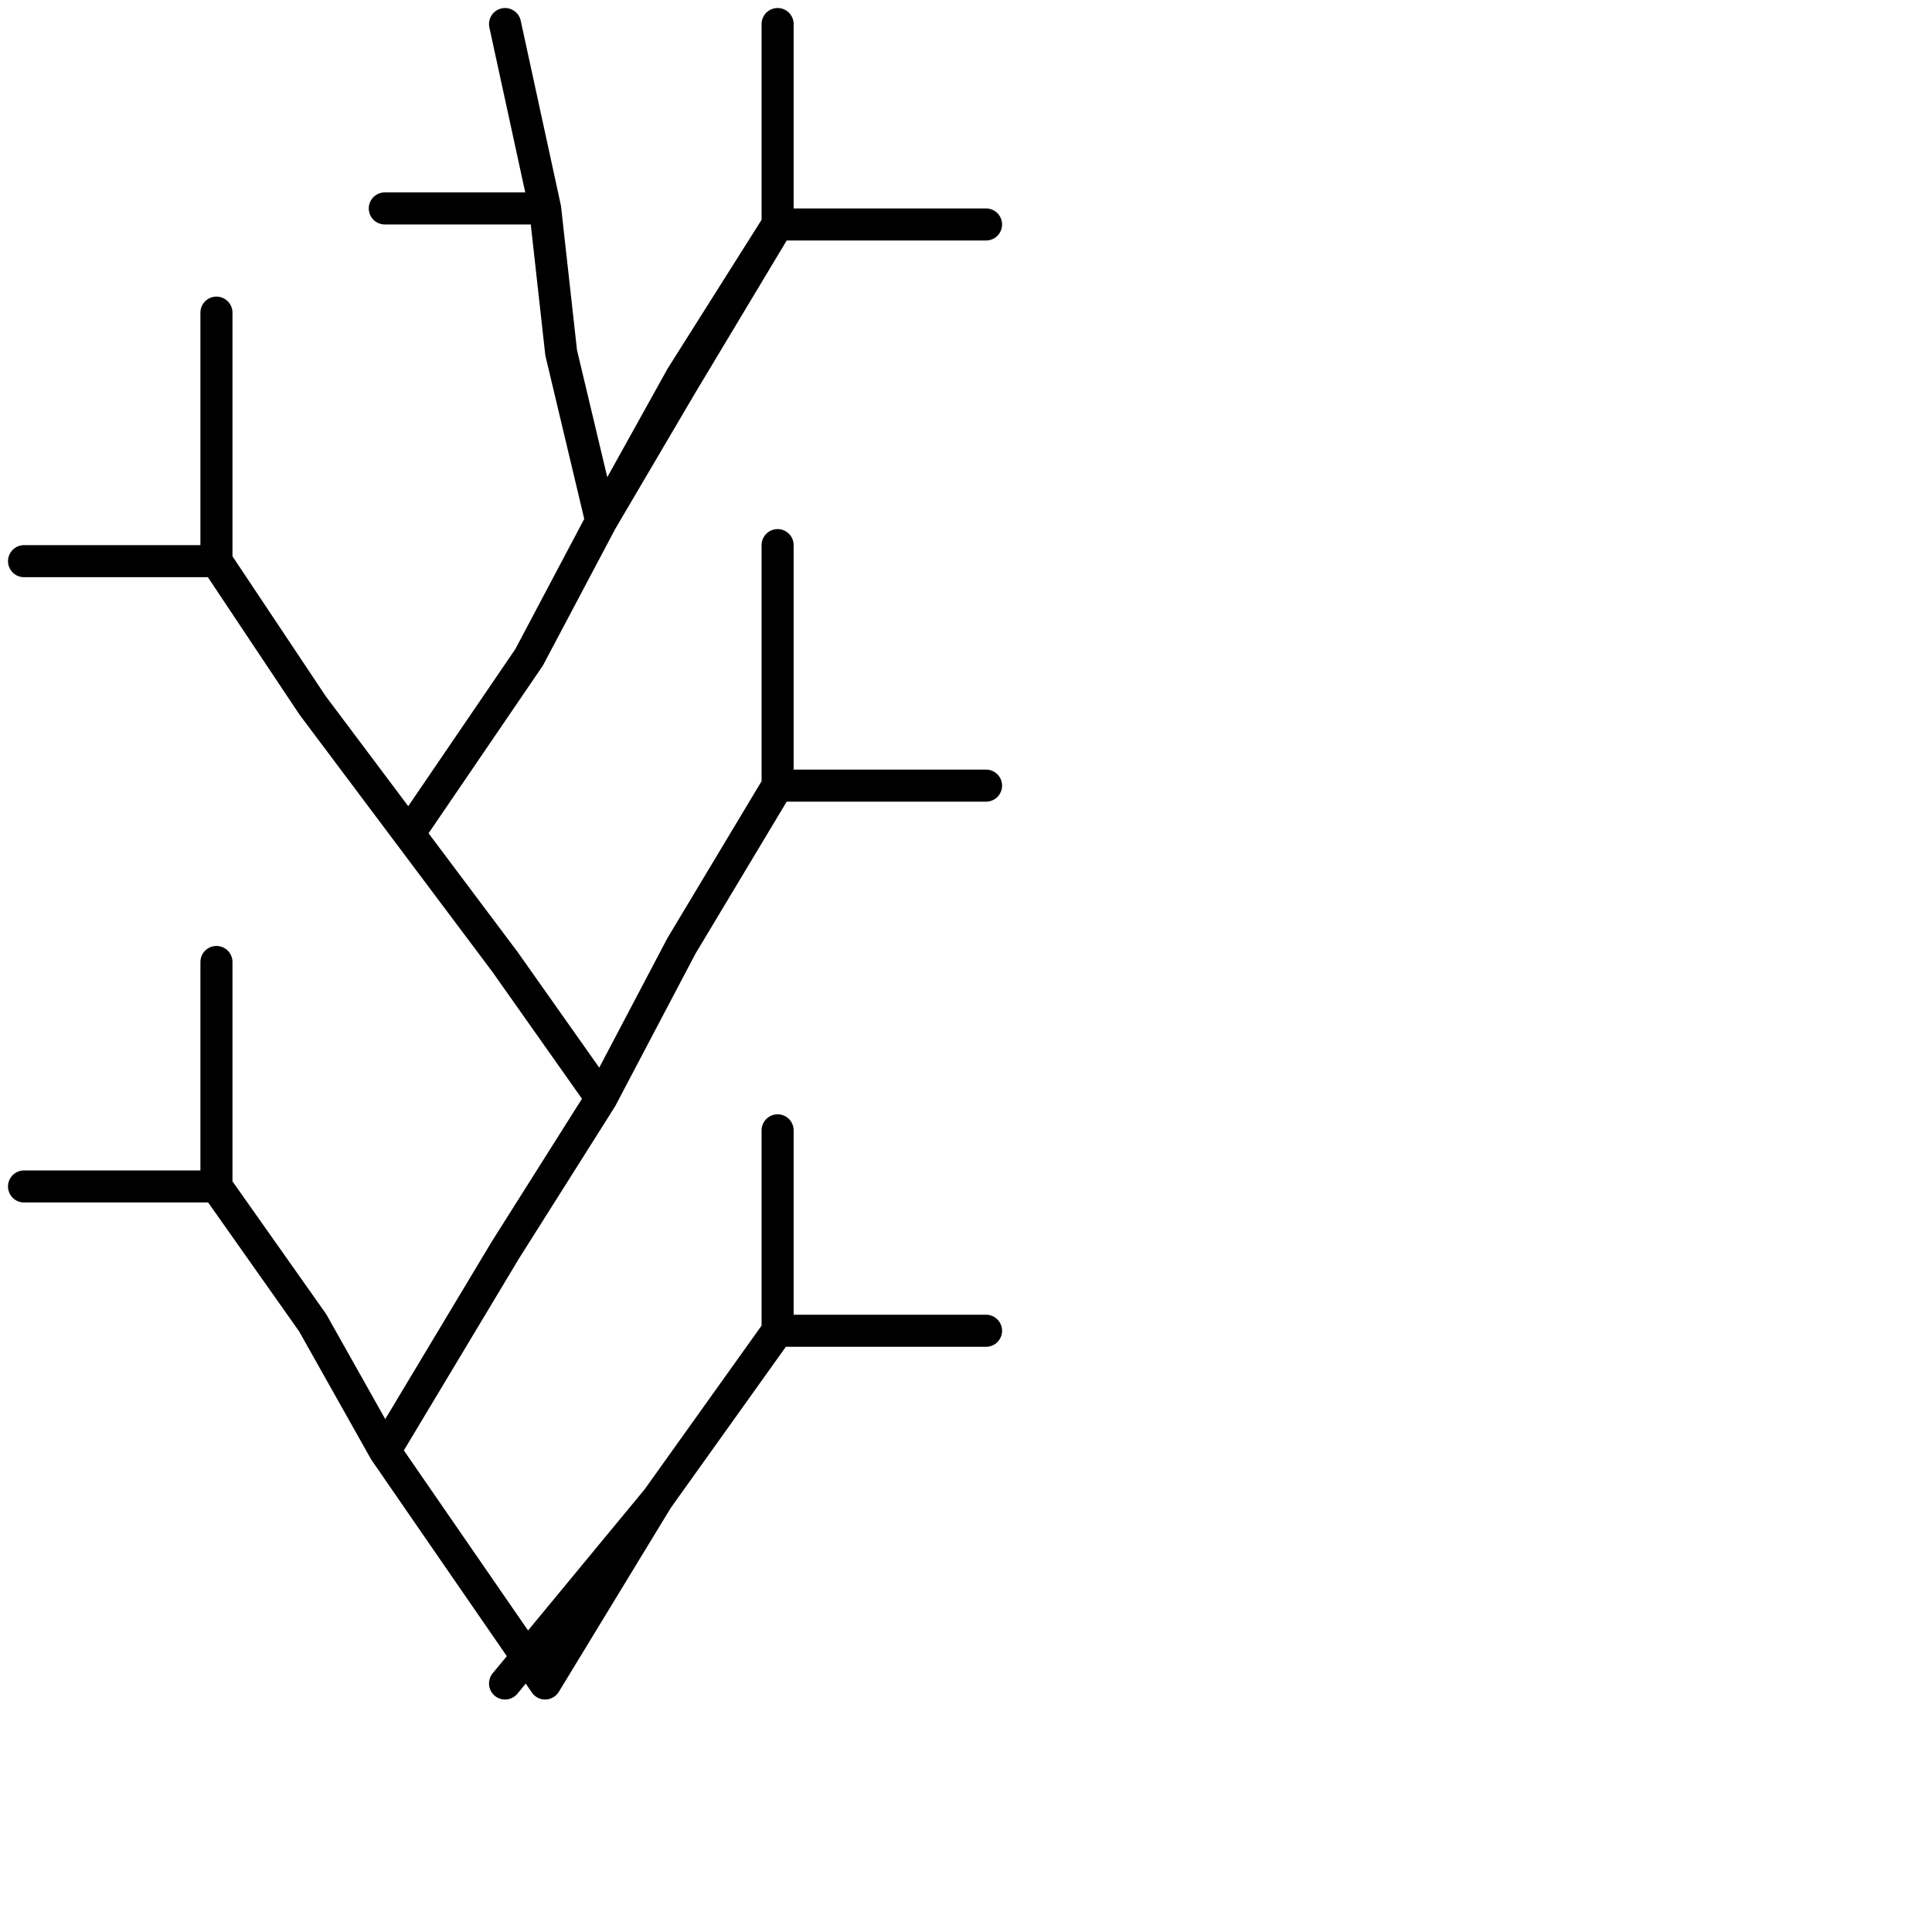 <?xml version="1.0" encoding="utf-8"?>
<!-- Generator: Adobe Illustrator 24.1.2, SVG Export Plug-In . SVG Version: 6.00 Build 0)  -->
<svg version="1.1" id="Ebene_1" xmlns="http://www.w3.org/2000/svg" xmlns:xlink="http://www.w3.org/1999/xlink" x="0px" y="0px"
	 viewBox="0 0 24.1 24.1" style="enable-background:new 0 0 24.1 24.1;" xml:space="preserve">
<style type="text/css">
	.st0{fill:none;stroke:#000000;stroke-width:0.4;stroke-linecap:round;stroke-linejoin:round;}
</style>
<polyline class="st0" points="6.3,0.3 6.8,2.6 4.8,2.6 6.8,2.6 7,4.4 7.5,6.5 8.5,4.8 9.7,2.8 9.7,0.3 9.7,2.8 12.3,2.8 9.7,2.8 
	8.5,4.7 7.5,6.5 6.6,8.2 5.1,10.4 3.9,8.8 2.7,7 2.7,3.9 2.7,7 0.3,7 2.7,7 3.9,8.8 5.1,10.4 6.3,12 7.5,13.7 8.5,11.8 9.7,9.8 
	9.7,6.8 9.7,9.8 12.3,9.8 9.7,9.8 8.5,11.8 7.5,13.7 6.3,15.6 4.8,18.1 3.9,16.5 2.7,14.8 2.7,12 2.7,14.8 0.3,14.8 2.7,14.8 
	3.9,16.5 4.8,18.1 6.8,21 8.2,18.7 9.7,16.6 9.7,14.1 9.7,16.6 12.3,16.6 9.7,16.6 8.2,18.7 6.3,21 "/>
</svg>
